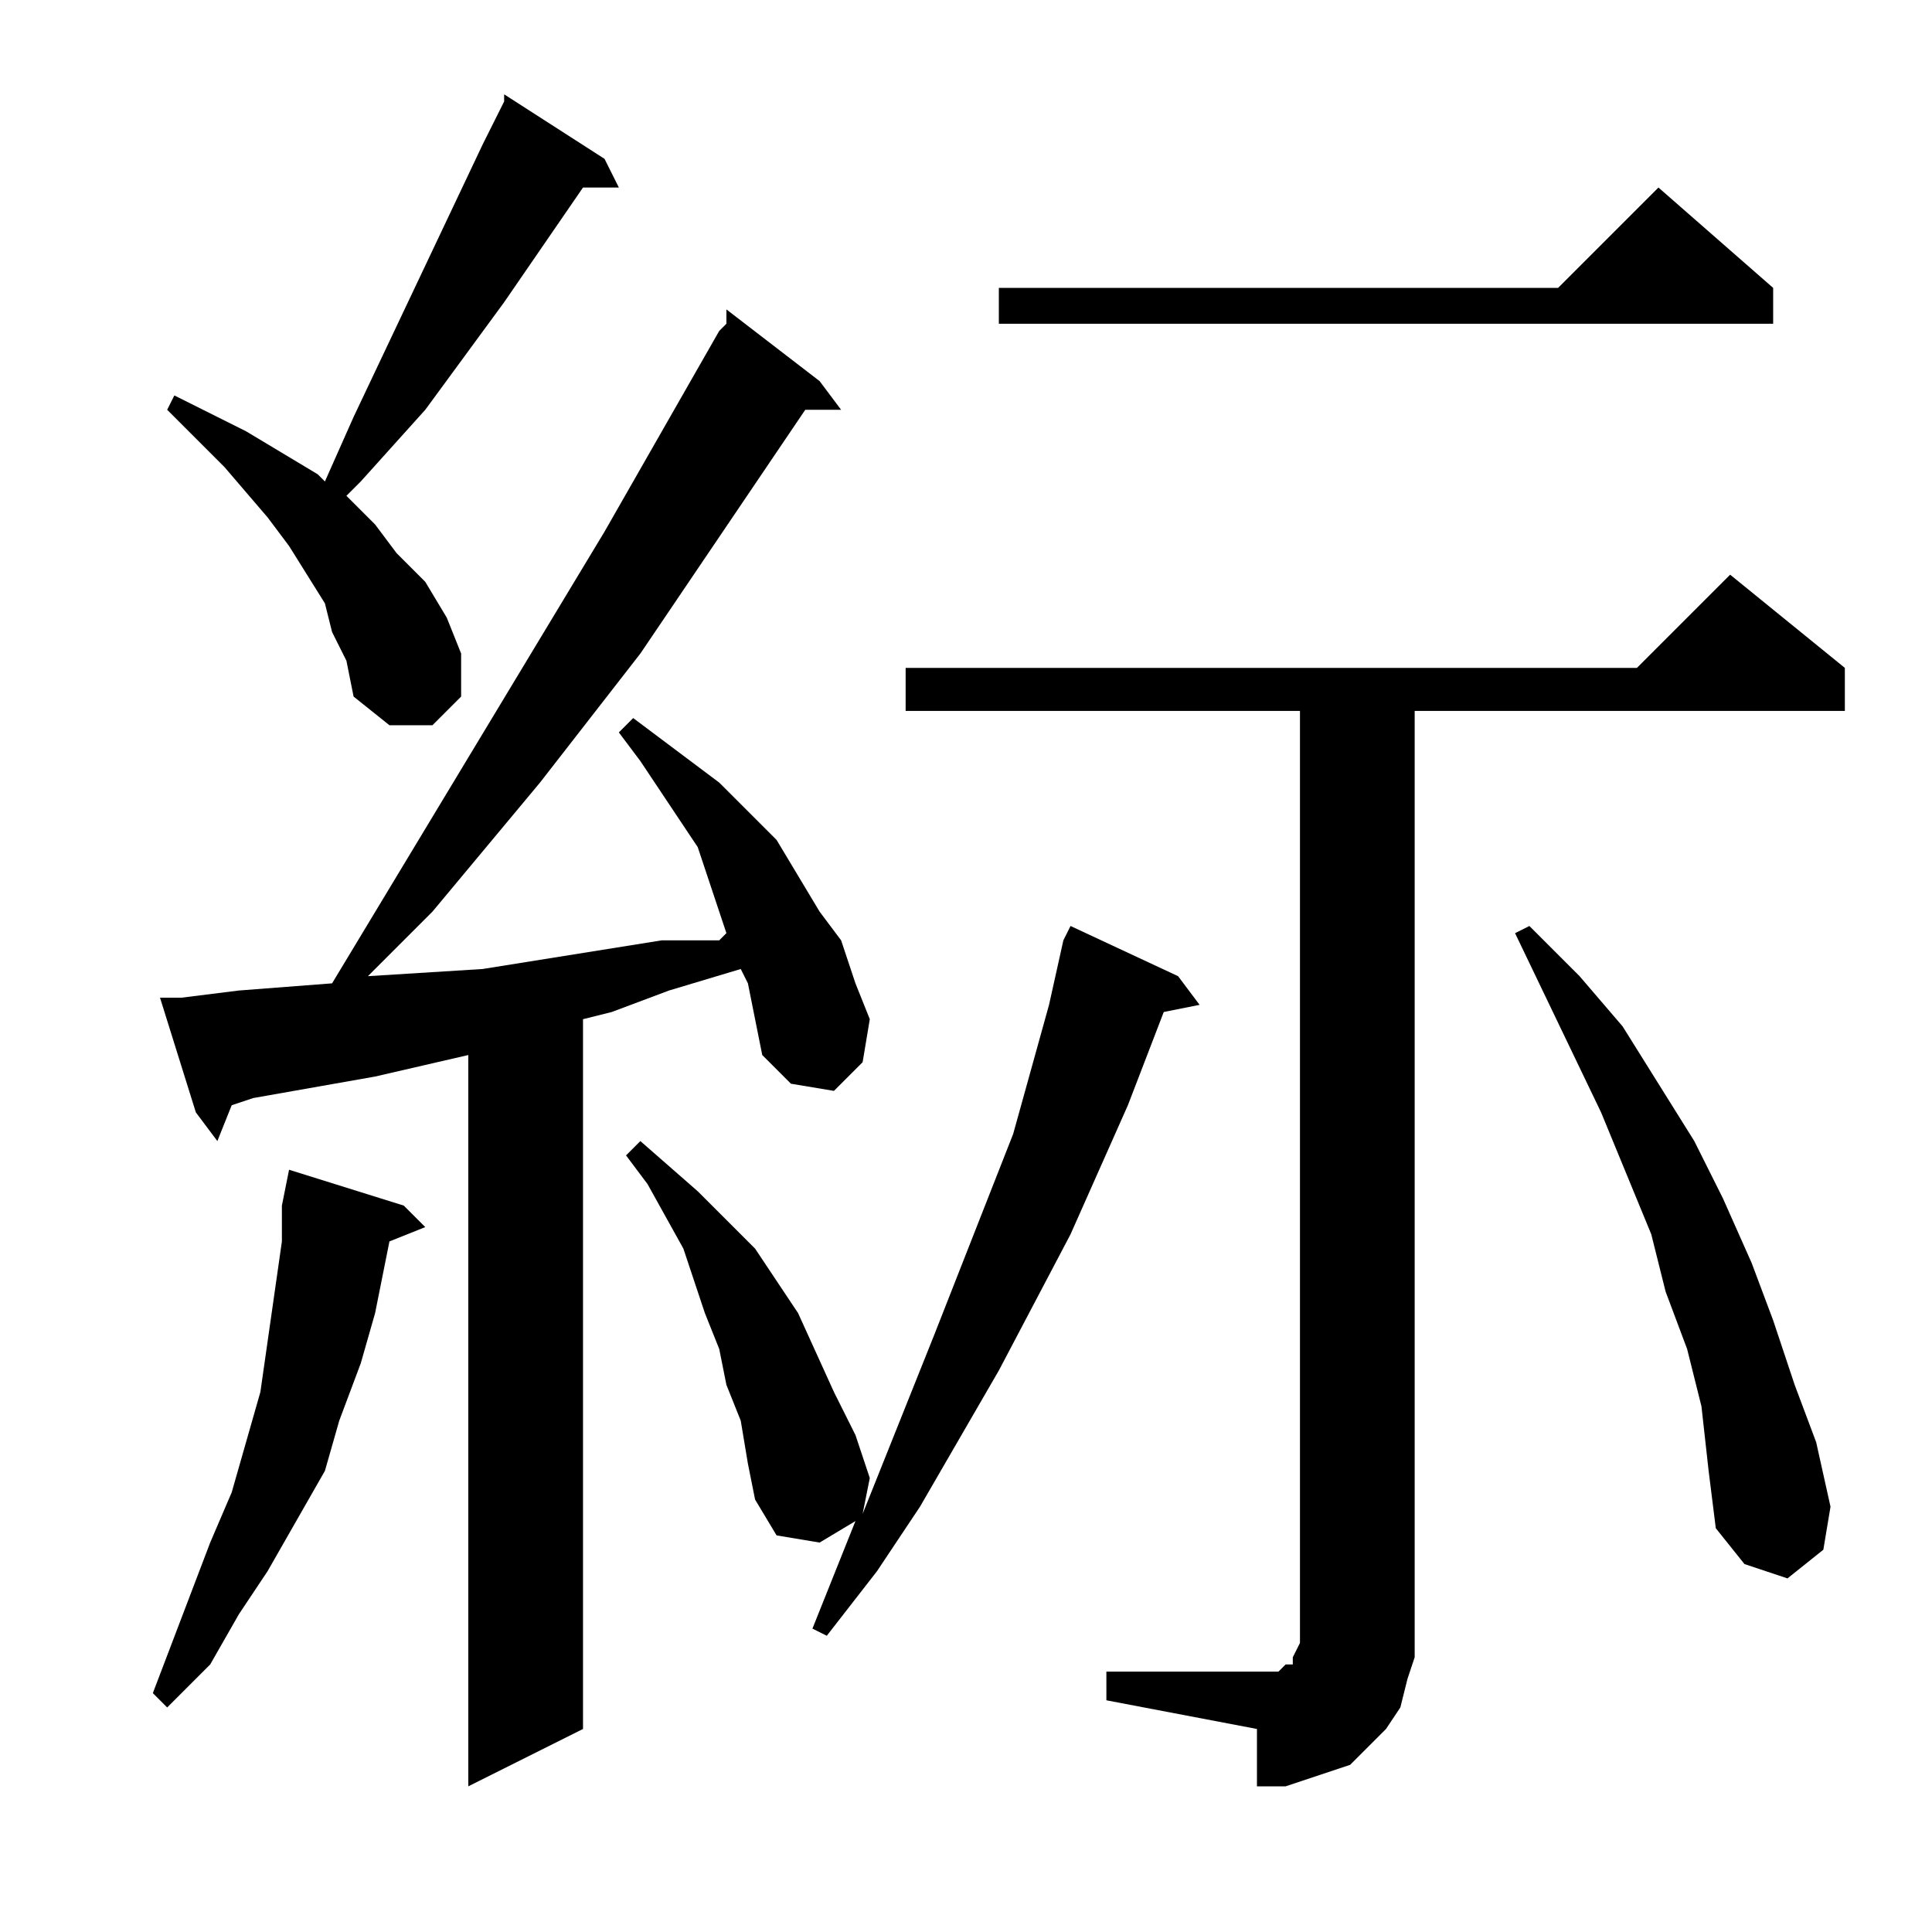 <?xml version="1.0" encoding="utf-8"?>
<!-- Generator: Adobe Illustrator 16.0.0, SVG Export Plug-In . SVG Version: 6.00 Build 0)  -->
<!DOCTYPE svg PUBLIC "-//W3C//DTD SVG 1.1//EN" "http://www.w3.org/Graphics/SVG/1.1/DTD/svg11.dtd">
<svg version="1.1" id="图层_1" xmlns="http://www.w3.org/2000/svg" xmlns:xlink="http://www.w3.org/1999/xlink" x="0px" y="0px"
	 width="1000px" height="1000px" viewBox="0 0 1000 1000" enable-background="new 0 0 1000 1000" xml:space="preserve">
<path d="M208.992,624.016l11.133,11.133l-18.555,7.422l-7.422,37.109l-7.422,25.977l-11.133,29.688l-7.422,25.977l-14.844,25.977
	l-14.844,25.977l-14.844,22.266l-14.844,25.977l-22.266,22.266l-7.422-7.422l29.688-77.93l11.133-25.977l7.422-25.977l7.422-25.977
	l3.711-25.977l3.711-25.977l3.711-25.977v-18.555l3.711-18.555L208.992,624.016z M387.117,508.977l-3.711-7.422l-37.109,11.133
	l-29.688,11.133l-14.844,3.711v367.383l-59.375,29.688V546.086l-48.242,11.133l-63.086,11.133l-11.133,3.711l-7.422,18.555
	l-11.133-14.844L82.82,516.398h11.133l29.688-3.711l48.242-3.711l141.016-233.789l59.375-103.906l3.711-3.711v-7.422l48.242,37.109
	l11.133,14.844h-18.555l-85.352,126.172L279.5,405.07l-55.664,66.797l-29.688,29.688l-3.711,3.711l59.375-3.711l92.773-14.844
	h29.688l3.711-3.711l-3.711-11.133l-11.133-33.398l-29.688-44.531l-11.133-14.844l7.422-7.422l29.688,22.266l14.844,11.133
	l14.844,14.844l14.844,14.844l11.133,18.555l11.133,18.555l11.133,14.844l7.422,22.266l7.422,18.555l-3.711,22.266l-14.844,14.844
	l-22.266-3.711l-14.844-14.844l-3.711-18.555L387.117,508.977z M171.883,327.141l-3.711-14.844l-18.555-29.688l-11.133-14.844
	l-22.266-25.977l-14.844-14.844l-14.844-14.844l3.711-7.422l37.109,18.555l18.555,11.133l18.555,11.133l3.711,3.711l14.844-33.398
	l66.797-141.016l11.133-22.266V48.82l51.953,33.398l7.422,14.844h-18.555l-40.82,59.375l-40.82,55.664l-33.398,37.109l-7.422,7.422
	l14.844,14.844l11.133,14.844l14.844,14.844l11.133,18.555l7.422,18.555v22.266l-14.844,14.844H201.57l-18.555-14.844l-3.711-18.555
	L171.883,327.141z M383.406,735.344l-7.422-18.555l-3.711-18.555l-7.422-18.555l-11.133-33.398l-18.555-33.398l-11.133-14.844
	l7.422-7.422l29.688,25.977l14.844,14.844l14.844,14.844l22.266,33.398l18.555,40.82l11.133,22.266l7.422,22.266l-3.711,18.555
	l37.109-92.773l40.82-103.906l18.555-66.797l7.422-33.398l3.711-7.422l55.664,25.977l11.133,14.844l-18.555,3.711l-18.555,48.242
	l-29.688,66.797L517,709.367l-40.82,70.508l-22.266,33.398l-25.977,33.398l-7.422-3.711l22.266-55.664l-18.555,11.133l-22.266-3.711
	l-11.133-18.555l-3.711-18.555L383.406,735.344z M572.664,865.227h77.93h7.422h3.711l3.711-3.711h3.711v-3.711l3.711-7.422v-3.711
	V367.961H468.758v-22.266h378.516l48.242-48.242l59.375,48.242v22.266H732.234v478.711v11.133l-3.711,11.133l-3.711,14.844
	l-7.422,11.133l-7.422,7.422l-11.133,11.133l-11.133,3.711l-11.133,3.711l-11.133,3.711h-14.844v-29.688l-77.93-14.844V865.227z
	 M917.781,149.016v18.555H517v-18.555h289.453l51.953-51.953L917.781,149.016z M880.672,727.922l-7.422-29.688l-11.133-29.688
	l-7.422-29.688l-25.977-63.086L784.188,483l7.422-3.711l25.977,25.977l22.266,25.977l37.109,59.375l14.844,29.688l14.844,33.398
	l11.133,29.688l11.133,33.398l11.133,29.688l7.422,33.398l-3.711,22.266l-18.555,14.844l-22.266-7.422l-14.844-18.555l-3.711-29.688
	L880.672,727.922z"/>
</svg>
